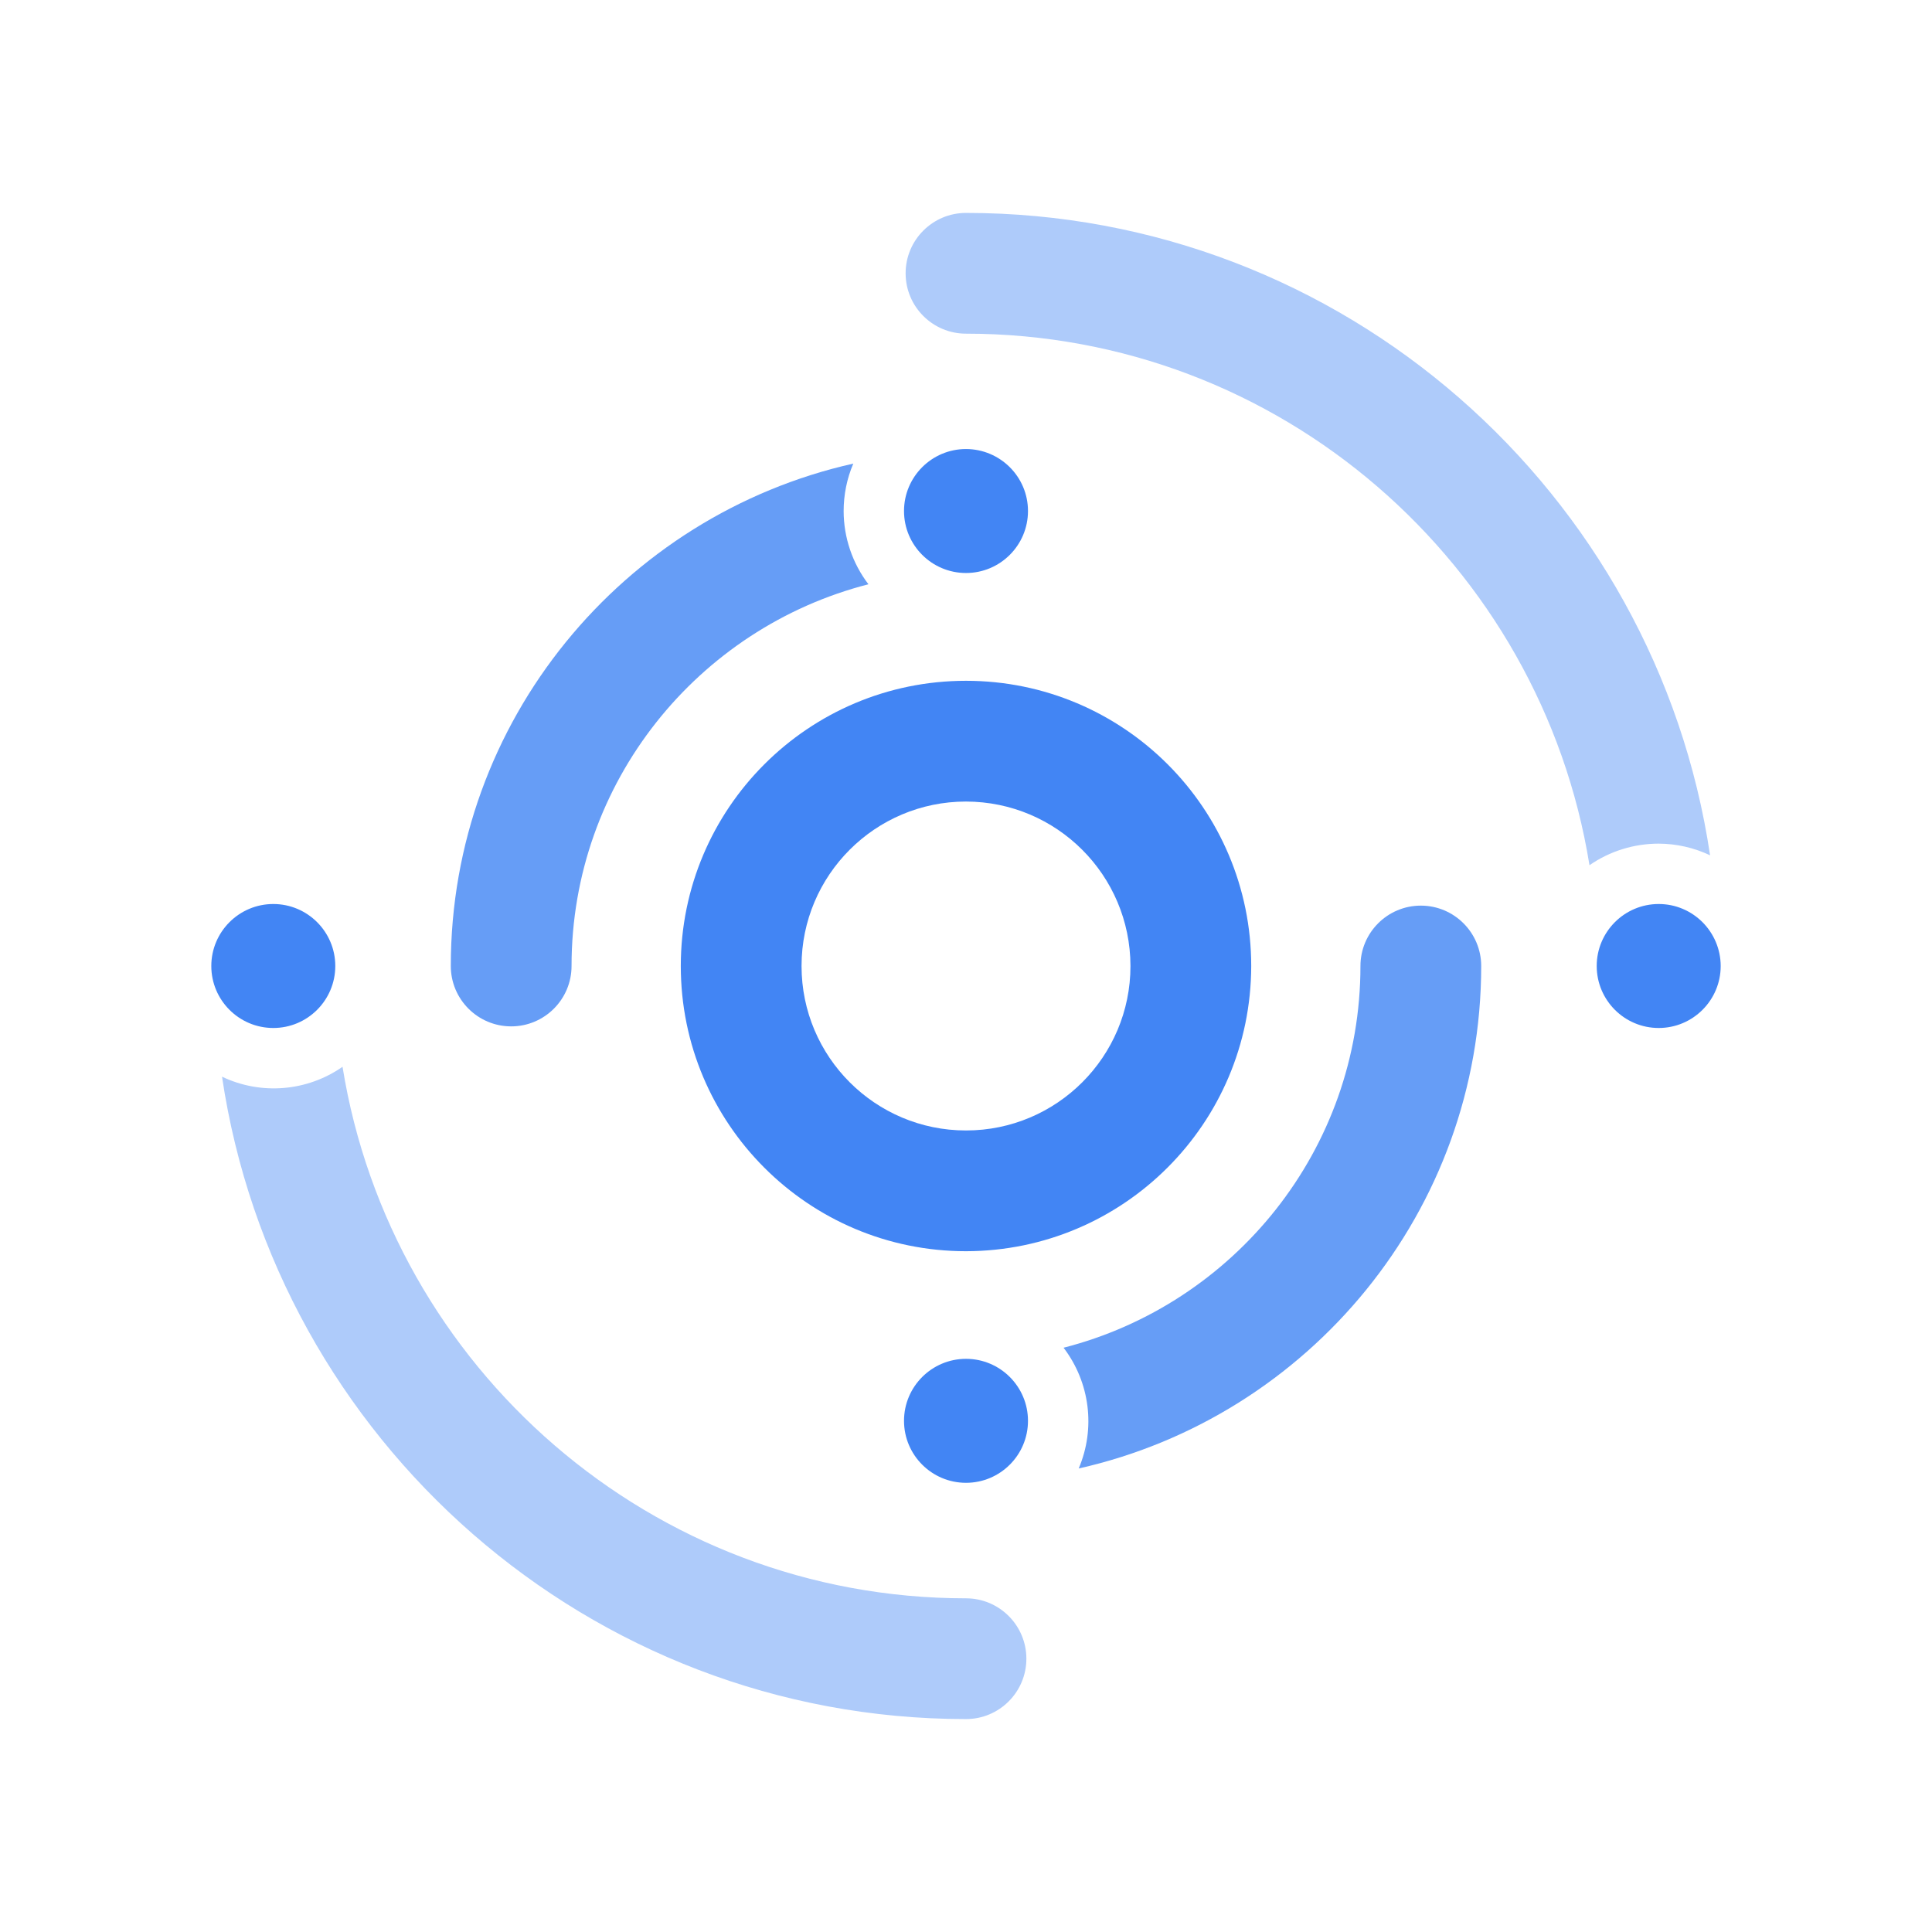 <svg width="204" height="204" viewBox="0 0 204 204" fill="none" xmlns="http://www.w3.org/2000/svg">
<path d="M89.08 53.975C89.08 52.249 89.42 50.541 90.1 48.951C65.815 54.4 47.6 76.1 47.6 102C47.6 105.519 50.456 108.375 53.975 108.375C57.494 108.375 60.35 105.519 60.35 102C60.35 82.594 73.703 66.3 91.698 61.693C90.006 59.474 89.088 56.763 89.08 53.975ZM150.025 95.625C146.506 95.625 143.65 98.481 143.65 102C143.65 121.405 130.296 137.7 112.302 142.307C115.09 145.962 115.702 150.832 113.9 155.057C138.184 149.6 156.4 127.899 156.4 102C156.4 98.481 153.544 95.625 150.025 95.625Z" fill="#669DF6"/>
<path d="M175.143 89.08C177.021 89.088 178.866 89.505 180.566 90.312C174.871 52.003 141.865 22.482 102 22.482C98.481 22.482 95.625 25.338 95.625 28.857C95.625 32.376 98.481 35.232 102 35.232C135.184 35.232 162.716 59.593 167.833 91.358C169.983 89.87 172.533 89.08 175.143 89.08ZM102 168.767C68.816 168.767 41.285 144.406 36.168 112.642C32.419 115.251 27.566 115.651 23.443 113.687C29.13 151.997 62.161 181.517 102 181.517C105.519 181.517 108.375 178.661 108.375 175.142C108.375 171.623 105.519 168.767 102 168.767Z" fill="#AECBFA"/>
<path d="M102 132.116C85.365 132.116 71.885 118.635 71.885 102C71.885 85.366 85.365 71.885 102 71.885C118.635 71.885 132.116 85.366 132.116 102C132.09 118.626 118.626 132.09 102 132.116ZM102 84.635C92.412 84.635 84.635 92.412 84.635 102C84.635 111.588 92.412 119.366 102 119.366C111.588 119.366 119.366 111.588 119.366 102C119.349 92.412 111.588 84.652 102 84.635ZM175.142 95.455C171.53 95.455 168.597 98.388 168.597 102C168.597 105.613 171.53 108.545 175.142 108.545C178.755 108.545 181.688 105.613 181.688 102C181.679 98.388 178.755 95.455 175.142 95.455ZM102 47.413C98.388 47.413 95.455 50.346 95.455 53.958C95.455 57.571 98.388 60.503 102 60.503C105.613 60.503 108.545 57.571 108.545 53.958C108.545 50.346 105.613 47.422 102 47.413ZM28.858 95.455C25.245 95.455 22.312 98.388 22.312 102C22.312 105.613 25.245 108.545 28.858 108.545C32.47 108.545 35.403 105.613 35.403 102C35.403 98.388 32.47 95.455 28.858 95.455ZM102 143.48C98.388 143.48 95.455 146.413 95.455 150.025C95.455 153.638 98.388 156.57 102 156.57C105.613 156.57 108.545 153.638 108.545 150.025C108.545 146.413 105.613 143.48 102 143.48Z" fill="#4285F4"/>
</svg>
